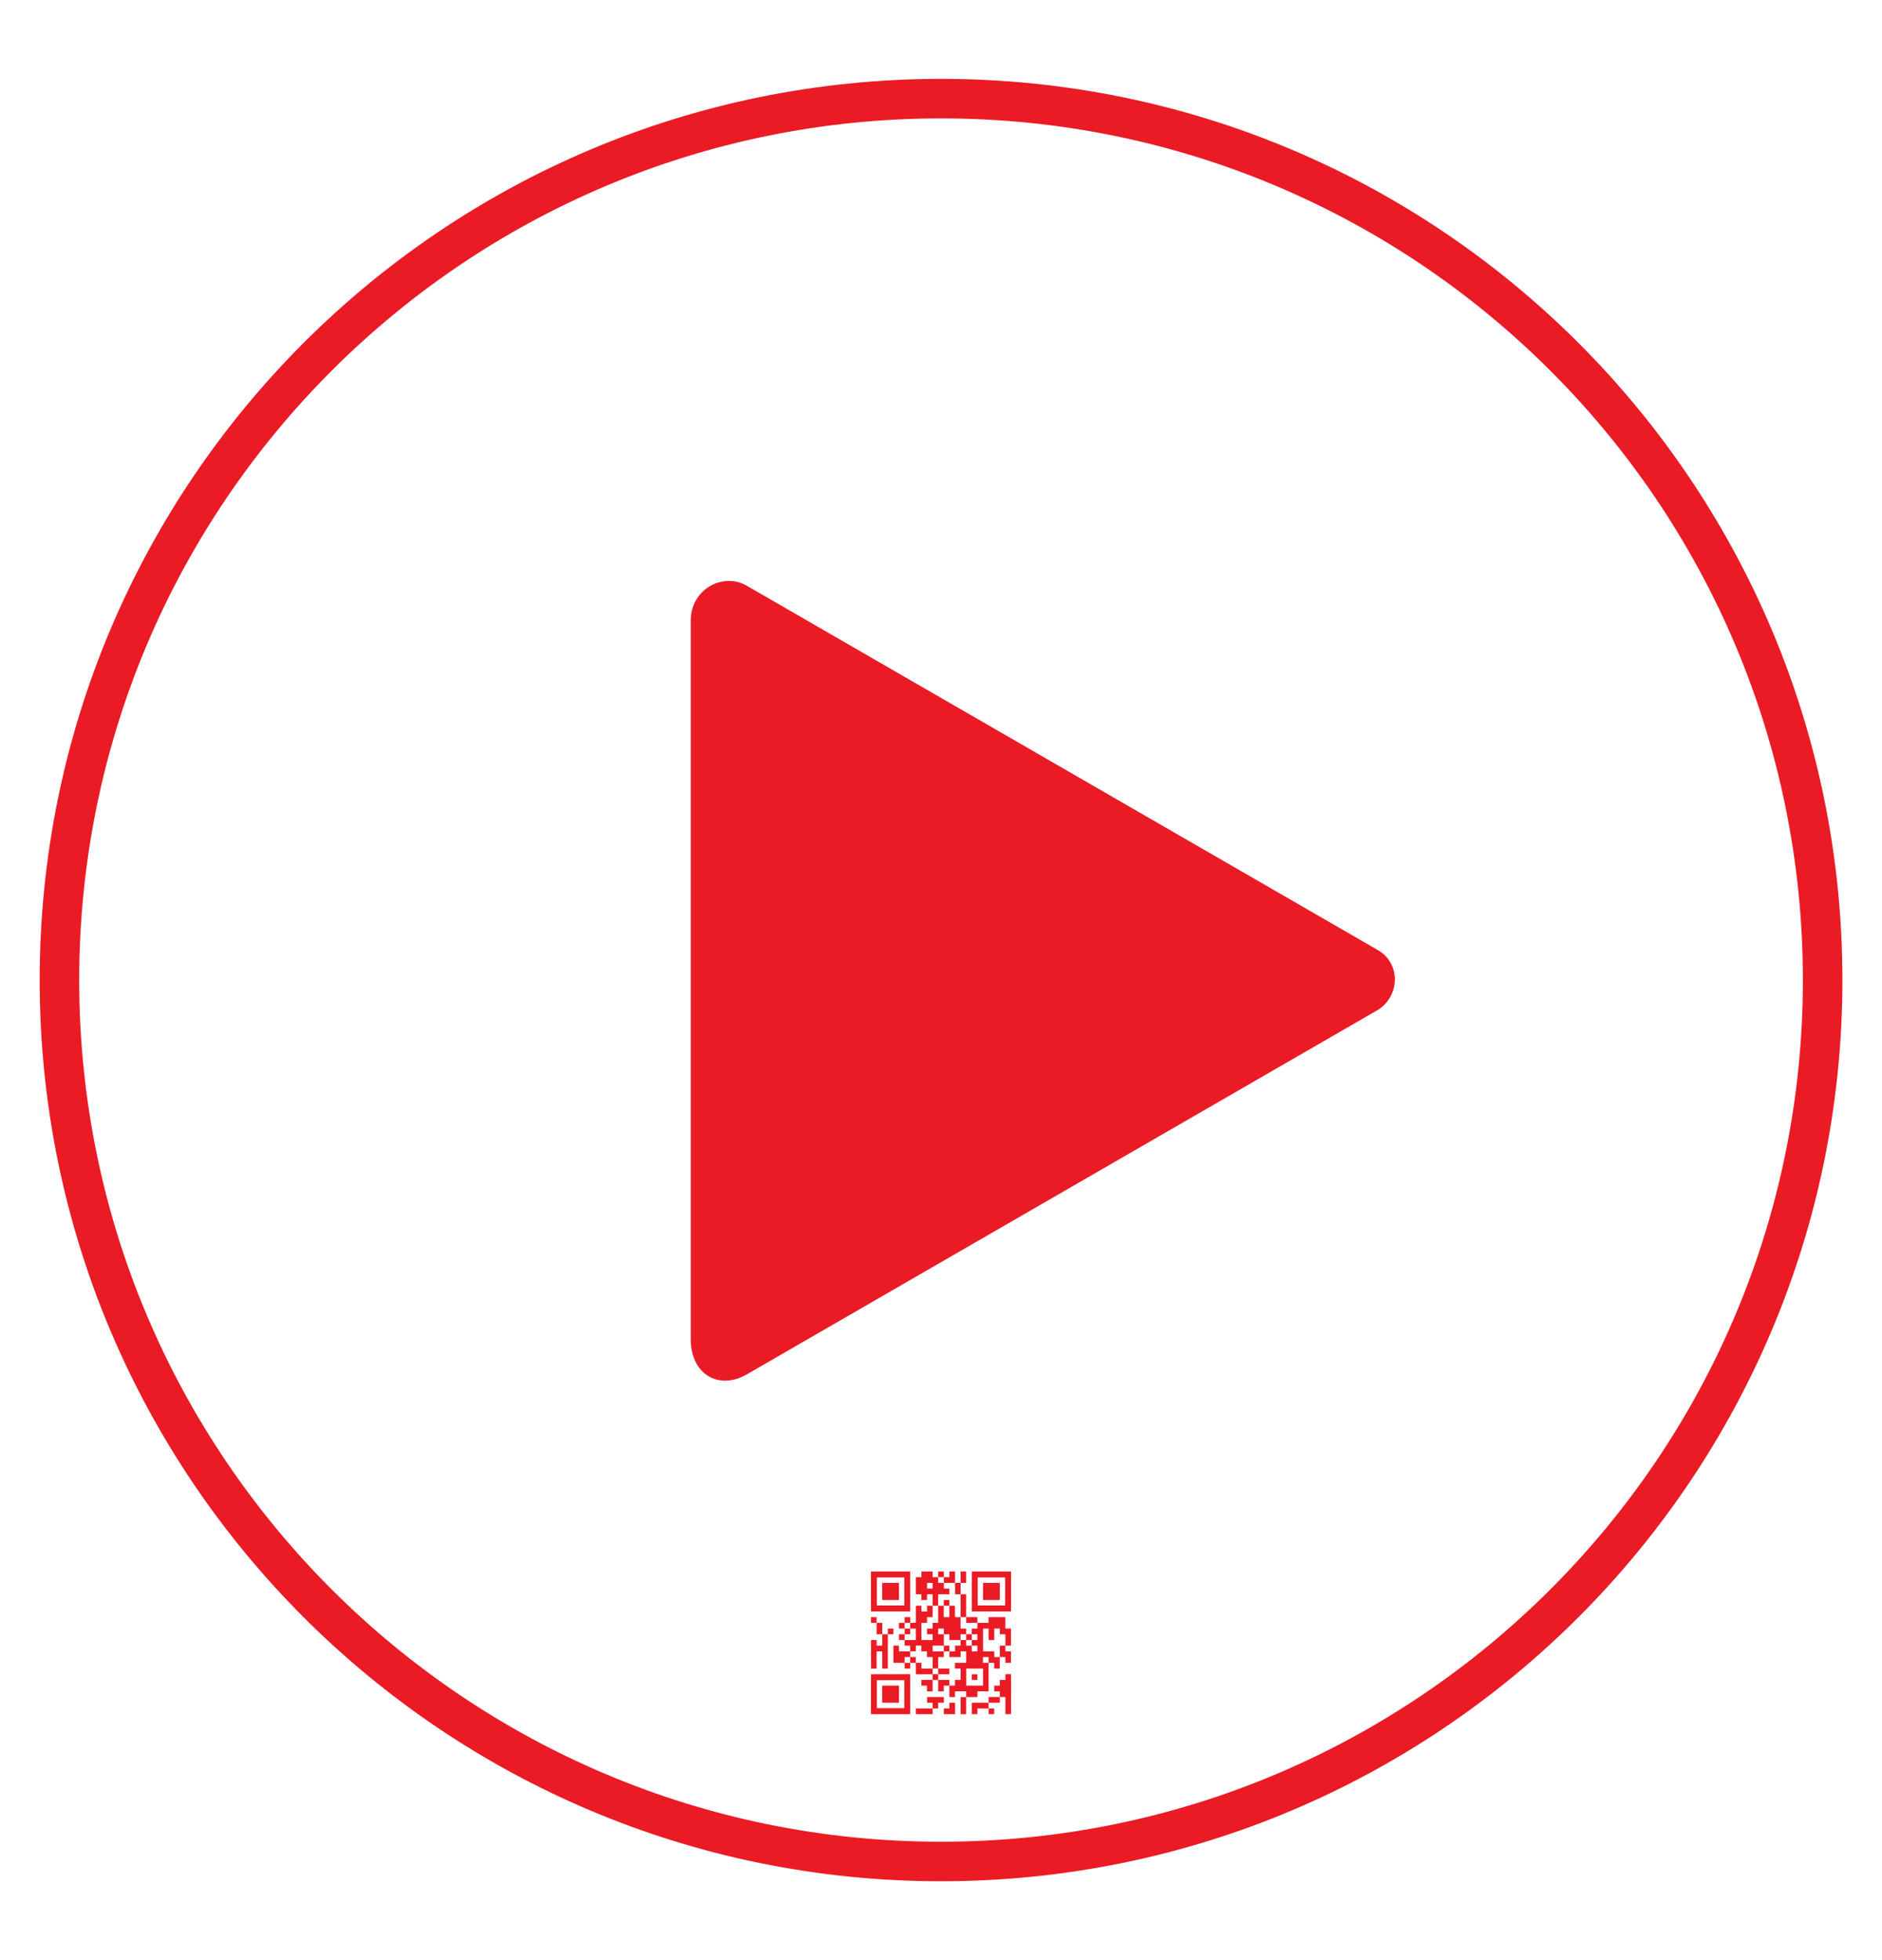 <svg width="24" height="25" viewBox="0 0 24 25" fill="none" xmlns="http://www.w3.org/2000/svg">
<g clip-path="url(#clip0_2812_11565)">
<path d="M12 23.742C18.209 23.742 23.243 18.709 23.243 12.5C23.243 6.291 18.209 1.258 12 1.258C5.791 1.258 0.758 6.291 0.758 12.5C0.758 18.709 5.791 23.742 12 23.742Z" stroke="#EA1B25" stroke-width="0.504" stroke-miterlimit="2.613"/>
<path fill-rule="evenodd" clip-rule="evenodd" d="M12.322 21.281H12.536V21.499H12.322V21.281ZM11.964 20.116H12.036V20.189H12.179V20.334H12.25V20.625H12.321V20.334H12.25V20.189H12.321V20.043L12.32 20.043H12.251L12.25 20.043V20.189H12.179V20.043L12.178 20.043H12.108L12.107 20.043V20.116H12.036V20.043L12.035 20.043H11.965L11.964 20.043V20.116H11.893V20.043C11.891 20.042 11.764 20.043 11.75 20.043V20.116H11.679V20.334H11.75V20.407H11.822V20.334H11.893V20.48H11.822L11.822 20.48V20.553H11.75V20.48L11.749 20.48H11.679V20.698H11.607V20.626L11.606 20.625H11.537L11.536 20.626L11.536 20.698H11.607V20.771H11.536V20.698H11.464V20.771L11.465 20.771L11.536 20.771V20.844H11.607V20.771H11.679V20.917H11.536V20.844H11.464V20.917H11.536V20.99L11.537 20.989H11.607V21.062L11.464 21.062V20.99L11.464 20.989H11.393V21.208H11.536V21.281H11.607V21.208H11.536V21.135H11.607V21.062H11.679V20.989H11.75V21.062H11.821V21.135H11.893V21.281H11.75V21.208H11.679V21.354H11.893V21.426H11.75V21.499H11.821V21.572H11.893V21.426H11.964V21.354L12.107 21.354V21.281L11.964 21.281V21.135H12.035V21.062H12.107V21.135H12.25V21.062H12.321V21.208L12.178 21.208V21.281H12.25V21.426H12.178V21.499H12.107V21.426L11.964 21.426V21.572H12.035V21.499H12.107V21.645H12.178V21.572H12.321V21.645H12.25V21.863H12.321V21.645H12.464V21.572H12.607V21.208H12.535V21.135H12.607V21.208H12.678V21.281H12.749V21.135H12.821V21.208H12.892V21.063L12.891 21.062H12.821V20.989H12.892V20.771C12.89 20.77 12.828 20.771 12.821 20.771V20.626C12.819 20.625 12.608 20.625 12.606 20.626V20.698H12.464V20.626L12.463 20.625L12.321 20.625V20.698H12.464V20.771H12.392V20.844H12.464V20.917H12.392V20.989H12.464V21.062H12.392V20.989H12.321V20.917H12.392V20.844H12.321V20.917H12.249V20.844H12.321V20.771H12.249V20.625H12.178V20.48L12.177 20.48H12.107V20.625H12.035V20.48H12.107V20.407H12.035V20.48H11.964V20.334L12.107 20.334V20.261H12.036V20.189H11.964V20.116L11.964 20.116L11.964 20.116ZM11.893 21.353V21.28H11.964V21.353H11.893ZM11.607 21.135V21.208H11.679V21.135H11.607ZM12.036 21.062H11.893V20.989H12.036V20.844H11.964V20.771H12.036V20.844H12.107V20.917H12.25V20.989H12.179V21.062H12.107V20.989H12.036V21.062ZM12.75 21.135H12.679V21.062H12.536V20.771H12.607V20.917H12.679V20.771H12.75V20.844H12.821V20.989H12.75V21.135ZM11.893 20.48H11.964V20.698H11.893V20.771H11.822V20.844H11.893V20.917H11.75V20.698H11.822V20.625H11.893V20.48V20.48L11.893 20.48ZM11.179 20.698L11.179 20.626L11.178 20.625H11.108V20.698H11.179V20.844H11.251V20.989H11.179V20.917C11.177 20.916 11.116 20.917 11.108 20.917V21.281H11.179V21.062H11.251V21.281H11.322V20.844H11.393V20.772L11.392 20.771H11.322V20.844H11.251V20.698H11.179V20.698H11.179ZM12.607 21.79V21.863H12.678V21.791L12.678 21.79H12.607V21.717L12.75 21.717V21.644H12.821V21.863H12.893V21.353H12.821V21.426H12.75V21.499H12.678V21.572H12.75V21.644L12.607 21.644V21.717H12.393V21.863H12.464V21.79H12.607L12.607 21.79H12.607ZM12.393 21.426H12.464V21.354H12.393V21.426ZM11.893 21.79H11.679V21.863H11.893V21.79H11.964V21.717H12.036V21.645H11.822V21.717H11.893V21.79ZM12.036 21.863H12.179V21.717H12.107V21.79H12.036V21.863H12.036ZM11.25 21.717H11.464V21.499H11.25V21.717ZM11.25 20.407H11.464V20.189H11.25V20.407ZM12.536 20.407H12.75V20.189H12.536V20.407ZM11.822 20.189H11.893V20.261H11.822V20.189ZM12.468 20.119H12.818V20.476H12.468V20.119ZM12.393 20.553L12.893 20.553V20.043L12.892 20.043H12.393V20.553L12.393 20.553ZM11.182 21.43H11.532V21.787H11.182L11.182 21.43L11.182 21.43ZM11.107 21.863L11.607 21.863V21.353L11.107 21.354V21.863ZM11.182 20.119H11.532V20.476H11.182V20.119ZM11.107 20.553L11.607 20.553V20.043L11.107 20.043V20.553V20.553Z" fill="#EA1B25"/>
<path fill-rule="evenodd" clip-rule="evenodd" d="M17.555 12.89L9.524 17.529C9.162 17.738 8.809 17.523 8.809 17.085V7.911C8.809 7.518 9.218 7.294 9.522 7.47L17.57 12.117C17.873 12.292 17.852 12.719 17.556 12.89H17.555Z" fill="#EA1B25"/>
</g>
<defs>
<clipPath id="clip0_2812_11565">
<rect width="24" height="24" fill="white" transform="translate(0 0.5)"/>
</clipPath>
</defs>
</svg>
